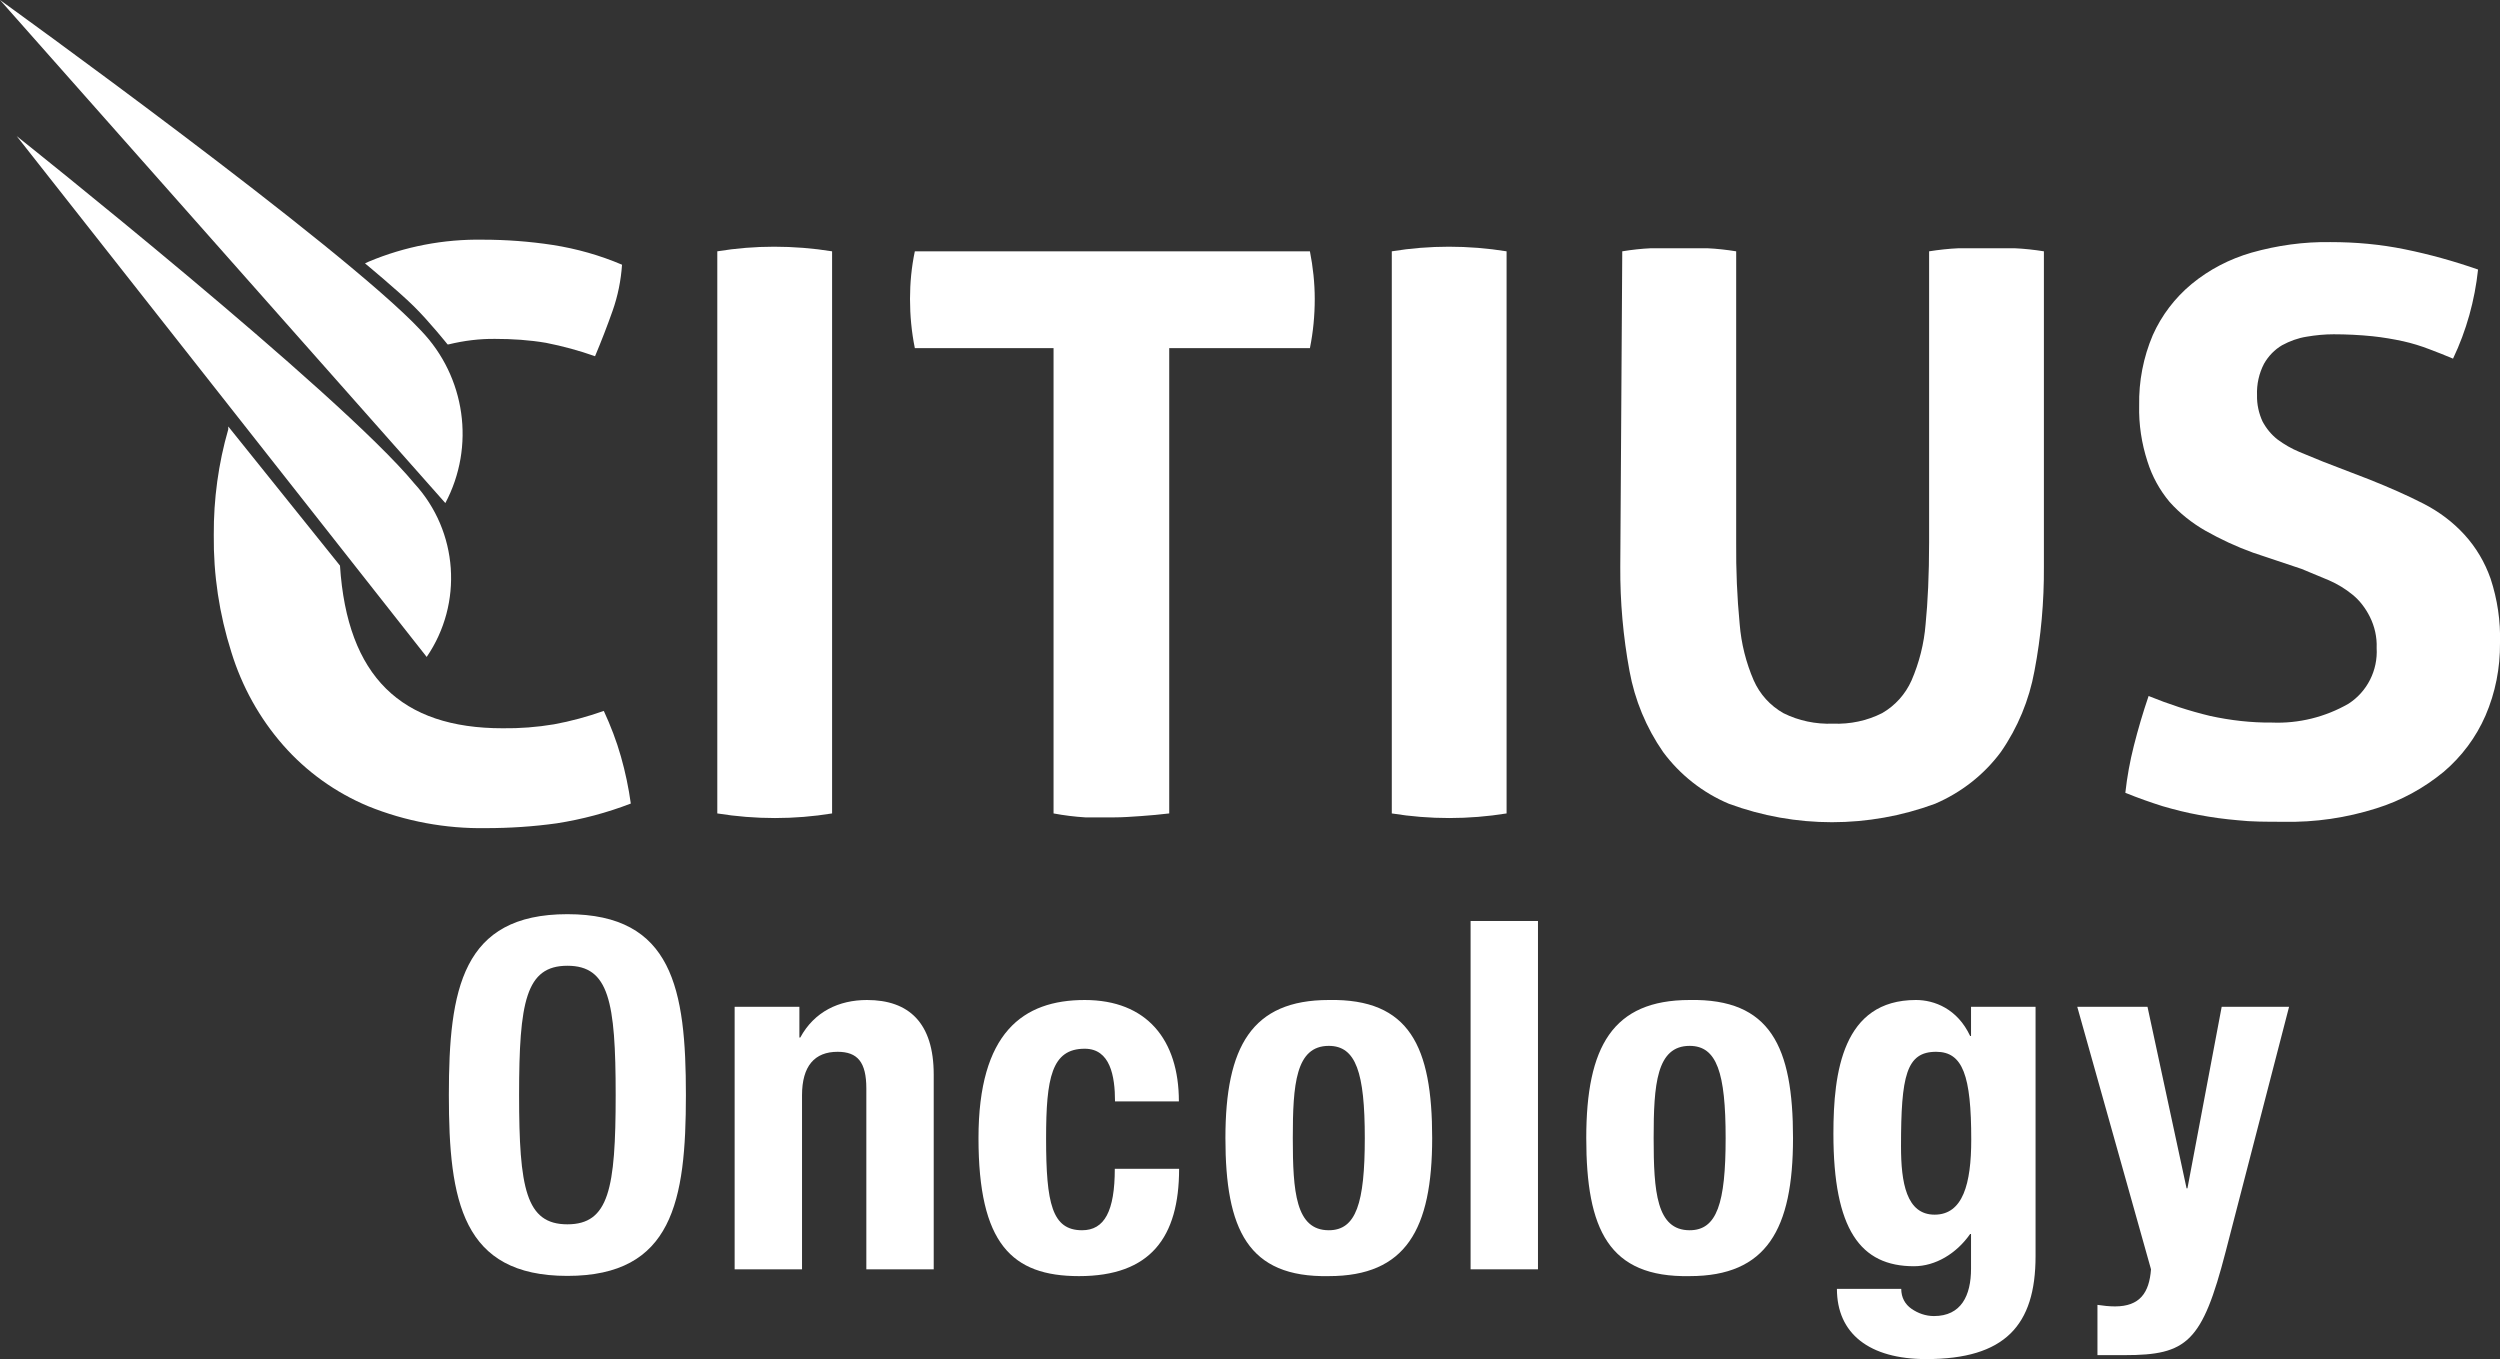 <?xml version="1.0" encoding="UTF-8"?>
<svg id="Layer_2" data-name="Layer 2" xmlns="http://www.w3.org/2000/svg" viewBox="0 0 113.9 61.92">
  <rect x="0" y="0" width="113.9" height="61.92" fill="#333333" stroke="none"/>
  <defs>
    <style>
      .cls-1 {
        fill: #fff;
        stroke-width: 0px;
      }
    </style>
  </defs>
  <g id="Layer_1-2" data-name="Layer 1">
    <g>
      <g>
        <path class="cls-1" d="M25.85,41.65c4.8,0,5.4,3.42,5.4,8.24s-.6,8.24-5.4,8.24-5.4-3.42-5.4-8.24.6-8.24,5.4-8.24ZM25.85,55.78c1.89,0,2.2-1.62,2.2-5.89s-.31-5.89-2.2-5.89-2.2,1.64-2.2,5.89.31,5.89,2.2,5.89Z"/>
        <path class="cls-1" d="M33.49,45.87h2.93v1.4h.04c.64-1.18,1.76-1.71,3.04-1.71,1.91,0,3.04,1.04,3.04,3.4v8.87h-3.07v-8.24c0-1.2-.4-1.67-1.31-1.67-1.04,0-1.62.64-1.62,1.98v7.93h-3.07v-11.96Z"/>
        <path class="cls-1" d="M50.8,50.18c0-1.16-.22-2.4-1.38-2.4-1.51,0-1.76,1.33-1.76,4.09,0,2.96.27,4.18,1.64,4.18,1.02,0,1.49-.87,1.49-2.8h2.93c0,3.13-1.31,4.89-4.56,4.89-3.07,0-4.58-1.49-4.58-6.29s2.02-6.29,4.84-6.29,4.29,1.8,4.29,4.62h-2.93Z"/>
        <path class="cls-1" d="M60.54,45.56c3.69-.07,4.71,2.13,4.71,6.29s-1.2,6.29-4.71,6.29c-3.69.07-4.71-2.13-4.71-6.29s1.2-6.29,4.71-6.29ZM60.54,56.05c1.24,0,1.64-1.22,1.64-4.2s-.4-4.2-1.64-4.2c-1.51,0-1.64,1.76-1.64,4.2s.13,4.2,1.64,4.2Z"/>
        <path class="cls-1" d="M67,41.96h3.07v15.87h-3.07v-15.87Z"/>
        <path class="cls-1" d="M76.98,45.56c3.69-.07,4.71,2.13,4.71,6.29s-1.2,6.29-4.71,6.29c-3.69.07-4.71-2.13-4.71-6.29s1.2-6.29,4.71-6.29ZM76.98,56.05c1.24,0,1.64-1.22,1.64-4.2s-.4-4.2-1.64-4.2c-1.51,0-1.64,1.76-1.64,4.2s.13,4.2,1.64,4.2Z"/>
        <path class="cls-1" d="M92.74,45.87v11.36c0,3.16-1.4,4.69-4.98,4.69-2.6,0-4.07-1.16-4.07-3.2h2.93c0,.4.18.71.47.91.29.2.64.33,1.02.33,1.24,0,1.69-.93,1.69-2.16v-1.58h-.04c-.62.89-1.58,1.47-2.56,1.47-2.44,0-3.67-1.67-3.67-6.04,0-2.8.42-6.09,3.76-6.09.84,0,1.89.4,2.47,1.64h.04v-1.33h2.93ZM88.14,55.34c1.29,0,1.67-1.4,1.67-3.42,0-2.91-.38-4-1.6-4-1.36,0-1.6,1.09-1.6,4.31,0,1.64.24,3.11,1.53,3.11Z"/>
        <path class="cls-1" d="M95.56,59.45c.27.04.53.07.8.07,1.13,0,1.56-.62,1.64-1.69l-3.36-11.96h3.2l1.78,8.27h.04l1.56-8.27h3.07l-2.89,11.16c-1.07,4.13-1.76,4.71-4.6,4.71h-1.24v-2.29Z"/>
      </g>
      <path class="cls-1" d="M32.68,11.45c.86-.14,1.72-.21,2.59-.21.88,0,1.77.07,2.64.21v25.61c-.86.14-1.73.21-2.6.21-.88,0-1.76-.07-2.63-.21V11.45Z"/>
      <path class="cls-1" d="M48,15.86h-6.32c-.15-.74-.22-1.49-.22-2.24,0-.73.07-1.46.22-2.17h18c.14.71.22,1.44.22,2.17,0,.75-.07,1.5-.22,2.24h-6.41v21.2c-.42.05-.85.09-1.28.12s-.84.06-1.24.06h-1.3c-.49-.03-.97-.09-1.45-.18V15.86Z"/>
      <path class="cls-1" d="M63.41,11.45c.86-.14,1.73-.21,2.6-.21.88,0,1.76.07,2.63.21v25.61c-1.73.28-3.5.28-5.23,0V11.45Z"/>
      <path class="cls-1" d="M73.91,11.45c.43-.07.87-.12,1.31-.14h2.56c.44.02.88.07,1.32.14v13.27c-.01,1.24.04,2.48.16,3.72.07.88.29,1.75.64,2.56.28.63.75,1.15,1.35,1.49.7.35,1.48.51,2.26.48.78.03,1.55-.13,2.24-.48.59-.34,1.06-.86,1.34-1.49.35-.81.57-1.68.64-2.56.1-1,.16-2.27.16-3.72v-13.27c.45-.07.9-.12,1.35-.14h2.54c.45.02.9.07,1.34.14v14.37c.01,1.59-.13,3.18-.43,4.75-.24,1.32-.76,2.58-1.53,3.69-.77,1.04-1.81,1.85-3,2.36-3.03,1.12-6.36,1.12-9.39,0-1.19-.5-2.23-1.32-3-2.36-.77-1.11-1.29-2.37-1.53-3.69-.29-1.57-.43-3.16-.42-4.75l.09-14.37Z"/>
      <path class="cls-1" d="M102.65,25.18c-.75-.27-1.48-.61-2.17-1-.61-.35-1.17-.79-1.64-1.32-.45-.54-.79-1.16-1-1.83-.27-.83-.4-1.69-.38-2.56-.02-1.1.19-2.19.62-3.2.4-.9,1.01-1.7,1.77-2.33.8-.66,1.73-1.14,2.73-1.43,1.17-.33,2.38-.5,3.6-.48,1.14,0,2.27.1,3.39.33,1.13.23,2.24.54,3.33.92-.15,1.41-.53,2.78-1.14,4.06-.35-.15-.71-.29-1.08-.43-.39-.15-.78-.27-1.18-.36-.46-.1-.93-.18-1.4-.23-.59-.06-1.19-.09-1.78-.09-.41,0-.82.04-1.23.11-.39.06-.77.2-1.12.39-.34.2-.62.49-.82.84-.23.44-.34.94-.32,1.44-.01.41.08.82.25,1.19.17.32.4.6.68.82.31.23.64.42,1,.57l1.07.44,2.13.82c.9.36,1.72.72,2.46,1.1.7.36,1.33.83,1.86,1.41.53.58.93,1.26,1.19,2,.31.94.46,1.94.43,2.93.01,1.14-.21,2.27-.66,3.31-.43.99-1.08,1.86-1.9,2.56-.91.75-1.95,1.32-3.08,1.67-1.36.43-2.78.64-4.21.61-.79,0-1.49,0-2.1-.07-.59-.05-1.18-.13-1.76-.24-.56-.1-1.11-.24-1.66-.4-.54-.17-1.11-.37-1.7-.61.08-.73.21-1.44.39-2.15.19-.75.41-1.5.67-2.26.91.37,1.85.68,2.81.91.92.2,1.87.31,2.81.3,1.22.05,2.43-.25,3.49-.86.85-.55,1.34-1.52,1.28-2.54.02-.49-.09-.98-.31-1.42-.19-.38-.45-.73-.78-1-.33-.27-.69-.49-1.08-.66l-1.25-.52-2.21-.74Z"/>
      <path class="cls-1" d="M12.7,23.06c-.02.1-.04.2-.07.29"/>
      <path class="cls-1" d="M20.39,15.69h.05c.7-.17,1.41-.26,2.13-.25.77,0,1.55.05,2.31.18.76.15,1.5.35,2.23.61.29-.69.56-1.39.8-2.07.24-.68.38-1.38.43-2.1-1.01-.43-2.07-.73-3.16-.9-1.05-.16-2.12-.24-3.18-.24-1.78-.03-3.56.31-5.2,1l-.17.08s1.51,1.25,2.22,1.95,1.54,1.74,1.54,1.74Z"/>
      <path class="cls-1" d="M10.4,19.43v.13c-.45,1.56-.67,3.18-.66,4.81-.02,1.81.25,3.61.8,5.34.48,1.56,1.28,3.01,2.36,4.24,1.06,1.21,2.39,2.16,3.87,2.78,1.7.69,3.53,1.03,5.37,1,1.08,0,2.16-.07,3.23-.22,1.15-.18,2.28-.48,3.37-.9-.1-.72-.25-1.44-.45-2.14-.2-.71-.47-1.41-.78-2.08-.74.26-1.5.47-2.27.61-.77.13-1.56.19-2.34.18-4.62,0-7.08-2.35-7.41-7.41h0l-5.09-6.34Z"/>
      <path class="cls-1" d="M19.44,29.93c1.67-2.44,1.44-5.72-.56-7.9C15.47,17.9.76,6.2.76,6.2l18.68,23.73Z"/>
      <path class="cls-1" d="M20.29,22.92c1.37-2.58.92-5.75-1.11-7.86C15.66,11.28,0,0,0,0l20.29,22.92Z"/>
    </g>
  </g>
</svg>